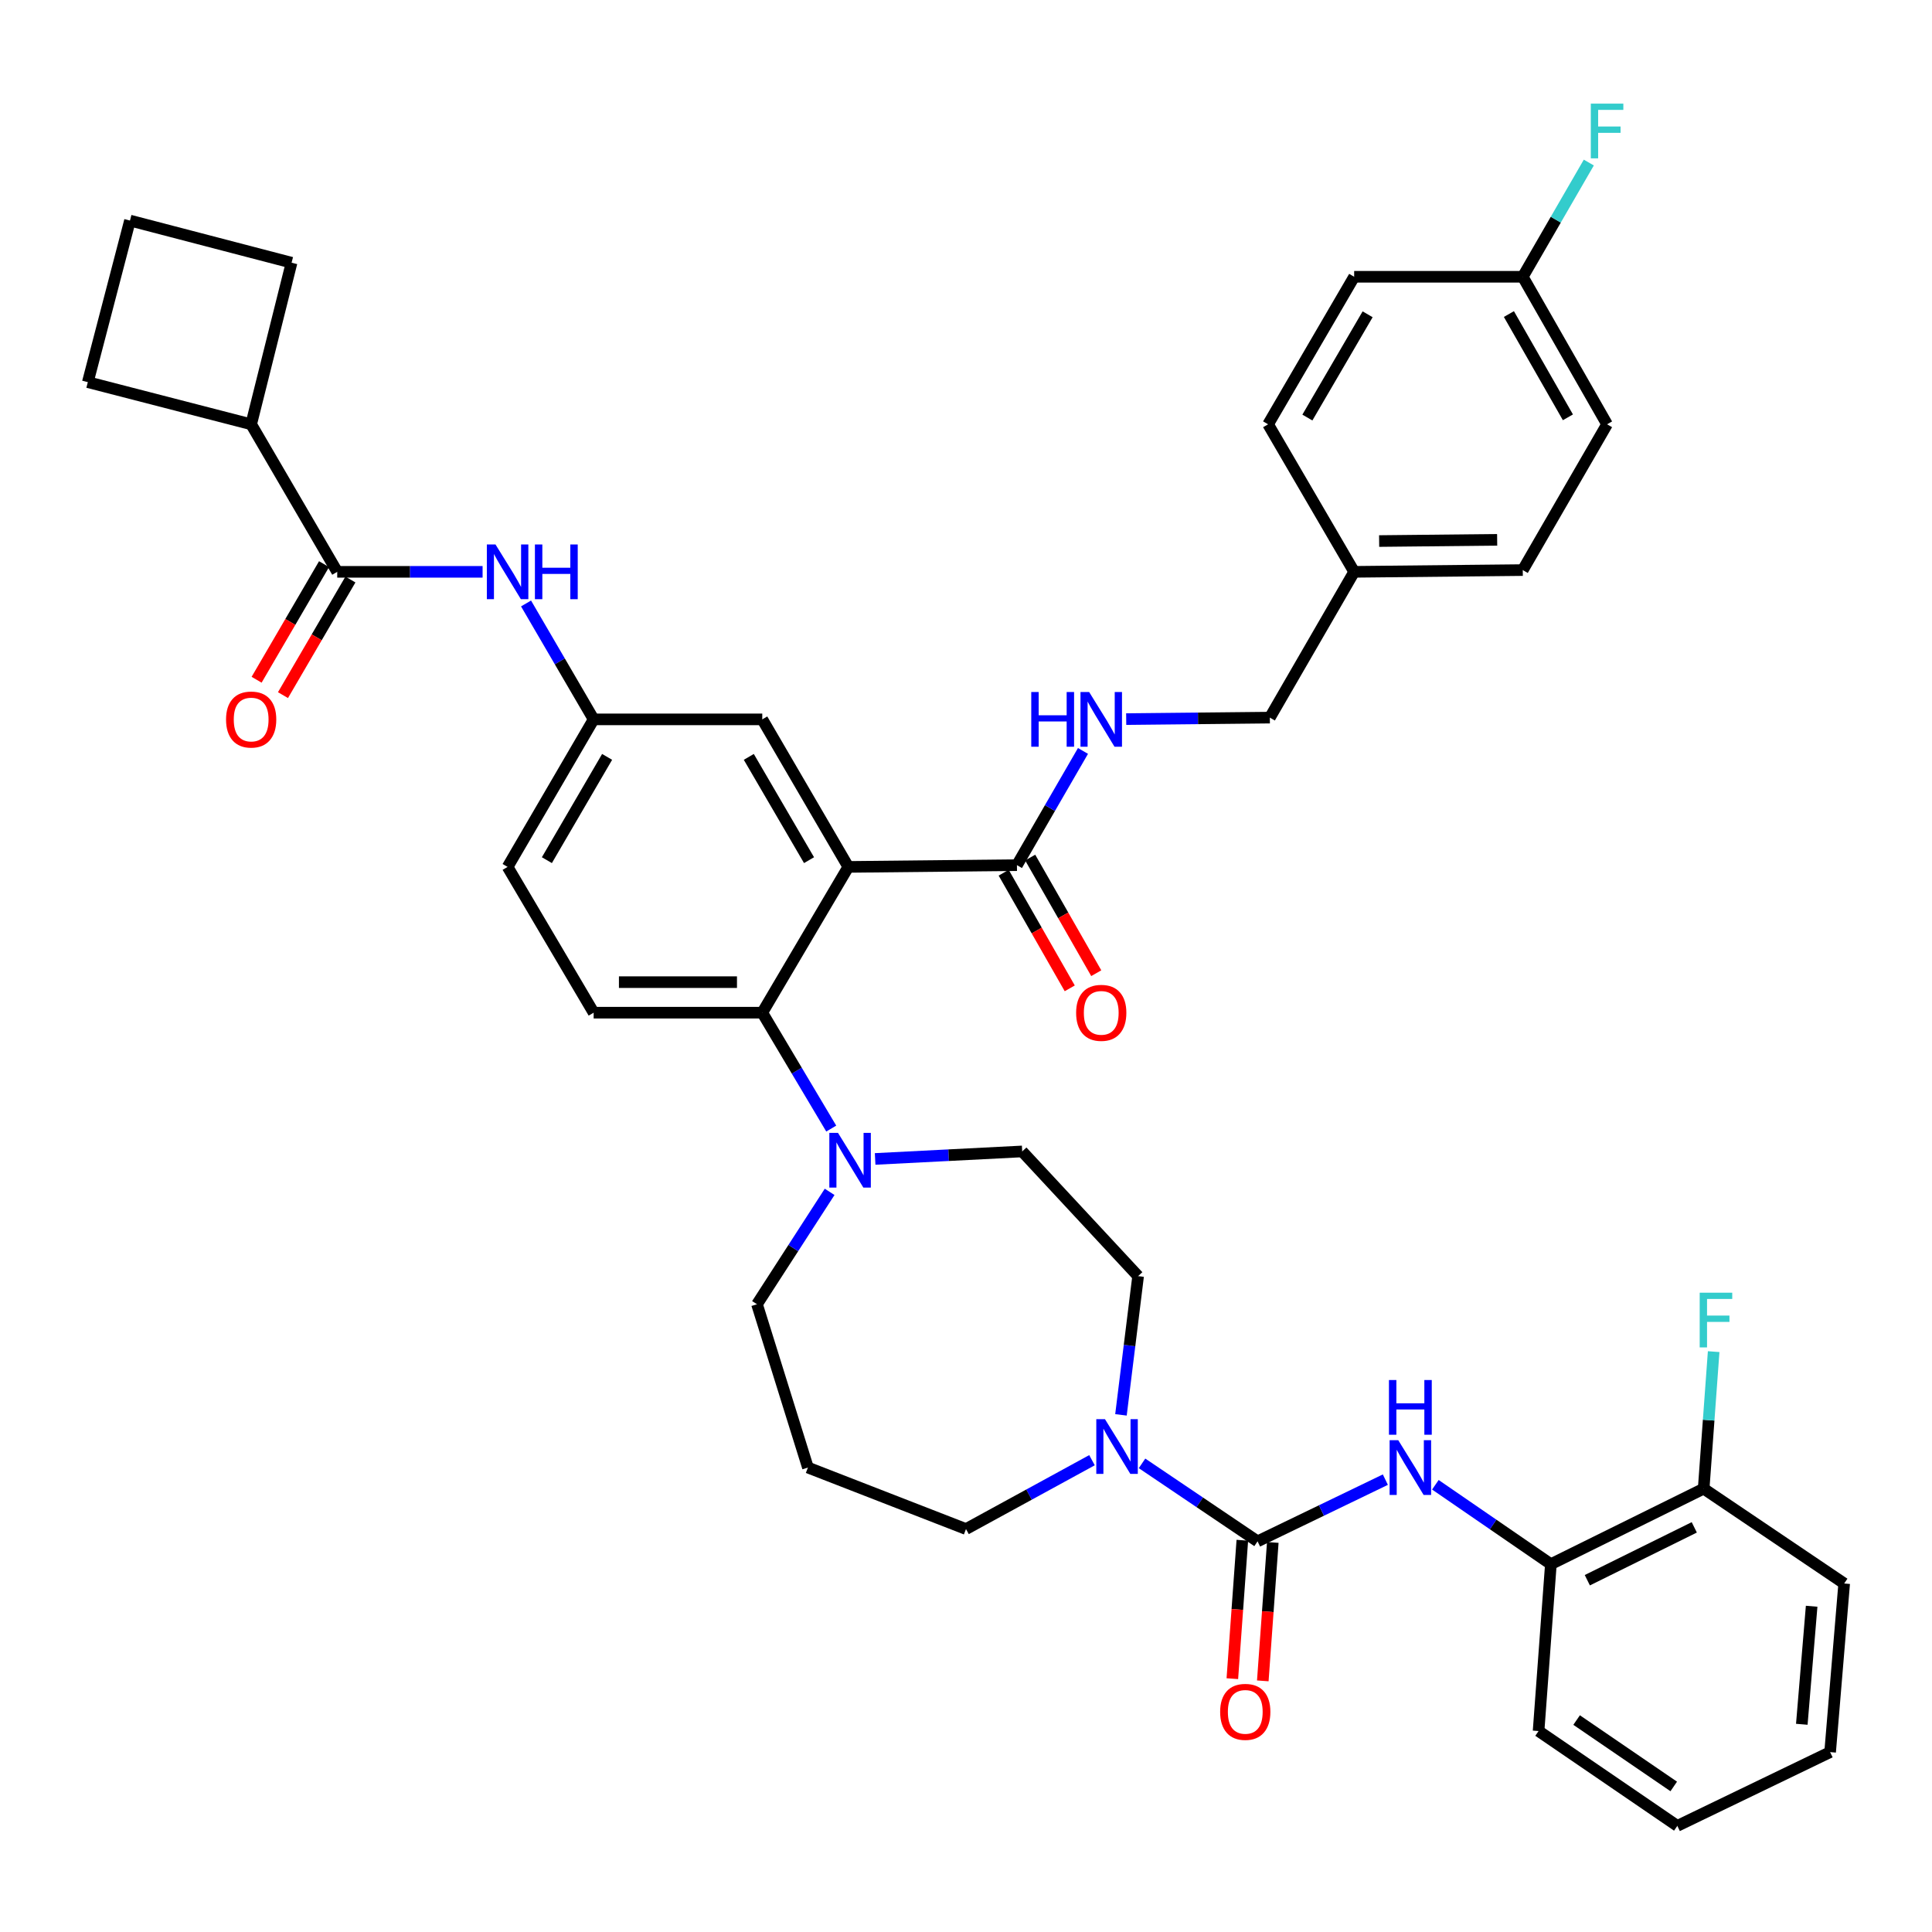 <?xml version='1.0' encoding='iso-8859-1'?>
<svg version='1.1' baseProfile='full'
              xmlns='http://www.w3.org/2000/svg'
                      xmlns:rdkit='http://www.rdkit.org/xml'
                      xmlns:xlink='http://www.w3.org/1999/xlink'
                  xml:space='preserve'
width='1000px' height='1000px' viewBox='0 0 1000 1000'>
<!-- END OF HEADER -->
<rect style='opacity:1.0;fill:#FFFFFF;stroke:none' width='1000' height='1000' x='0' y='0'> </rect>
<path class='bond-0' d='M 249.787,295.981 L 212.168,295.981' style='fill:none;fill-rule:evenodd;stroke:#0000FF;stroke-width:6px;stroke-linecap:butt;stroke-linejoin:miter;stroke-opacity:1' />
<path class='bond-0' d='M 212.168,295.981 L 174.55,295.981' style='fill:none;fill-rule:evenodd;stroke:#000000;stroke-width:6px;stroke-linecap:butt;stroke-linejoin:miter;stroke-opacity:1' />
<path class='bond-1' d='M 272.279,312.351 L 289.775,342.348' style='fill:none;fill-rule:evenodd;stroke:#0000FF;stroke-width:6px;stroke-linecap:butt;stroke-linejoin:miter;stroke-opacity:1' />
<path class='bond-1' d='M 289.775,342.348 L 307.271,372.346' style='fill:none;fill-rule:evenodd;stroke:#000000;stroke-width:6px;stroke-linecap:butt;stroke-linejoin:miter;stroke-opacity:1' />
<path class='bond-2' d='M 130.002,219.616 L 150.915,135.982' style='fill:none;fill-rule:evenodd;stroke:#000000;stroke-width:6px;stroke-linecap:butt;stroke-linejoin:miter;stroke-opacity:1' />
<path class='bond-3' d='M 130.002,219.616 L 45.455,197.799' style='fill:none;fill-rule:evenodd;stroke:#000000;stroke-width:6px;stroke-linecap:butt;stroke-linejoin:miter;stroke-opacity:1' />
<path class='bond-4' d='M 130.002,219.616 L 174.55,295.981' style='fill:none;fill-rule:evenodd;stroke:#000000;stroke-width:6px;stroke-linecap:butt;stroke-linejoin:miter;stroke-opacity:1' />
<path class='bond-5' d='M 167.724,291.999 L 150.272,321.917' style='fill:none;fill-rule:evenodd;stroke:#000000;stroke-width:6px;stroke-linecap:butt;stroke-linejoin:miter;stroke-opacity:1' />
<path class='bond-5' d='M 150.272,321.917 L 132.82,351.834' style='fill:none;fill-rule:evenodd;stroke:#FF0000;stroke-width:6px;stroke-linecap:butt;stroke-linejoin:miter;stroke-opacity:1' />
<path class='bond-5' d='M 181.375,299.962 L 163.922,329.88' style='fill:none;fill-rule:evenodd;stroke:#000000;stroke-width:6px;stroke-linecap:butt;stroke-linejoin:miter;stroke-opacity:1' />
<path class='bond-5' d='M 163.922,329.88 L 146.47,359.797' style='fill:none;fill-rule:evenodd;stroke:#FF0000;stroke-width:6px;stroke-linecap:butt;stroke-linejoin:miter;stroke-opacity:1' />
<path class='bond-6' d='M 67.272,114.165 L 45.455,197.799' style='fill:none;fill-rule:evenodd;stroke:#000000;stroke-width:6px;stroke-linecap:butt;stroke-linejoin:miter;stroke-opacity:1' />
<path class='bond-7' d='M 67.272,114.165 L 150.915,135.982' style='fill:none;fill-rule:evenodd;stroke:#000000;stroke-width:6px;stroke-linecap:butt;stroke-linejoin:miter;stroke-opacity:1' />
<path class='bond-8' d='M 802.729,809.613 L 881.815,770.526' style='fill:none;fill-rule:evenodd;stroke:#000000;stroke-width:6px;stroke-linecap:butt;stroke-linejoin:miter;stroke-opacity:1' />
<path class='bond-8' d='M 821.594,817.917 L 876.954,790.557' style='fill:none;fill-rule:evenodd;stroke:#000000;stroke-width:6px;stroke-linecap:butt;stroke-linejoin:miter;stroke-opacity:1' />
<path class='bond-9' d='M 802.729,809.613 L 796.364,895.978' style='fill:none;fill-rule:evenodd;stroke:#000000;stroke-width:6px;stroke-linecap:butt;stroke-linejoin:miter;stroke-opacity:1' />
<path class='bond-10' d='M 802.729,809.613 L 772.837,789.063' style='fill:none;fill-rule:evenodd;stroke:#000000;stroke-width:6px;stroke-linecap:butt;stroke-linejoin:miter;stroke-opacity:1' />
<path class='bond-10' d='M 772.837,789.063 L 742.945,768.514' style='fill:none;fill-rule:evenodd;stroke:#0000FF;stroke-width:6px;stroke-linecap:butt;stroke-linejoin:miter;stroke-opacity:1' />
<path class='bond-11' d='M 580.208,732.328 L 584.647,696.427' style='fill:none;fill-rule:evenodd;stroke:#0000FF;stroke-width:6px;stroke-linecap:butt;stroke-linejoin:miter;stroke-opacity:1' />
<path class='bond-11' d='M 584.647,696.427 L 589.086,660.527' style='fill:none;fill-rule:evenodd;stroke:#000000;stroke-width:6px;stroke-linecap:butt;stroke-linejoin:miter;stroke-opacity:1' />
<path class='bond-12' d='M 591.116,757.438 L 621.014,777.617' style='fill:none;fill-rule:evenodd;stroke:#0000FF;stroke-width:6px;stroke-linecap:butt;stroke-linejoin:miter;stroke-opacity:1' />
<path class='bond-12' d='M 621.014,777.617 L 650.912,797.796' style='fill:none;fill-rule:evenodd;stroke:#000000;stroke-width:6px;stroke-linecap:butt;stroke-linejoin:miter;stroke-opacity:1' />
<path class='bond-13' d='M 565.215,755.795 L 532.607,773.613' style='fill:none;fill-rule:evenodd;stroke:#0000FF;stroke-width:6px;stroke-linecap:butt;stroke-linejoin:miter;stroke-opacity:1' />
<path class='bond-13' d='M 532.607,773.613 L 500,791.43' style='fill:none;fill-rule:evenodd;stroke:#000000;stroke-width:6px;stroke-linecap:butt;stroke-linejoin:miter;stroke-opacity:1' />
<path class='bond-14' d='M 643.031,797.227 L 640.445,833.053' style='fill:none;fill-rule:evenodd;stroke:#000000;stroke-width:6px;stroke-linecap:butt;stroke-linejoin:miter;stroke-opacity:1' />
<path class='bond-14' d='M 640.445,833.053 L 637.859,868.879' style='fill:none;fill-rule:evenodd;stroke:#FF0000;stroke-width:6px;stroke-linecap:butt;stroke-linejoin:miter;stroke-opacity:1' />
<path class='bond-14' d='M 658.793,798.365 L 656.207,834.19' style='fill:none;fill-rule:evenodd;stroke:#000000;stroke-width:6px;stroke-linecap:butt;stroke-linejoin:miter;stroke-opacity:1' />
<path class='bond-14' d='M 656.207,834.19 L 653.621,870.016' style='fill:none;fill-rule:evenodd;stroke:#FF0000;stroke-width:6px;stroke-linecap:butt;stroke-linejoin:miter;stroke-opacity:1' />
<path class='bond-15' d='M 650.912,797.796 L 683.988,781.827' style='fill:none;fill-rule:evenodd;stroke:#000000;stroke-width:6px;stroke-linecap:butt;stroke-linejoin:miter;stroke-opacity:1' />
<path class='bond-15' d='M 683.988,781.827 L 717.063,765.858' style='fill:none;fill-rule:evenodd;stroke:#0000FF;stroke-width:6px;stroke-linecap:butt;stroke-linejoin:miter;stroke-opacity:1' />
<path class='bond-16' d='M 881.815,770.526 L 884.402,735.066' style='fill:none;fill-rule:evenodd;stroke:#000000;stroke-width:6px;stroke-linecap:butt;stroke-linejoin:miter;stroke-opacity:1' />
<path class='bond-16' d='M 884.402,735.066 L 886.988,699.605' style='fill:none;fill-rule:evenodd;stroke:#33CCCC;stroke-width:6px;stroke-linecap:butt;stroke-linejoin:miter;stroke-opacity:1' />
<path class='bond-17' d='M 881.815,770.526 L 954.545,819.613' style='fill:none;fill-rule:evenodd;stroke:#000000;stroke-width:6px;stroke-linecap:butt;stroke-linejoin:miter;stroke-opacity:1' />
<path class='bond-18' d='M 391.818,675.075 L 418.183,759.613' style='fill:none;fill-rule:evenodd;stroke:#000000;stroke-width:6px;stroke-linecap:butt;stroke-linejoin:miter;stroke-opacity:1' />
<path class='bond-19' d='M 391.818,675.075 L 410.616,645.99' style='fill:none;fill-rule:evenodd;stroke:#000000;stroke-width:6px;stroke-linecap:butt;stroke-linejoin:miter;stroke-opacity:1' />
<path class='bond-19' d='M 410.616,645.99 L 429.414,616.906' style='fill:none;fill-rule:evenodd;stroke:#0000FF;stroke-width:6px;stroke-linecap:butt;stroke-linejoin:miter;stroke-opacity:1' />
<path class='bond-20' d='M 452.97,599.865 L 491.029,597.922' style='fill:none;fill-rule:evenodd;stroke:#0000FF;stroke-width:6px;stroke-linecap:butt;stroke-linejoin:miter;stroke-opacity:1' />
<path class='bond-20' d='M 491.029,597.922 L 529.087,595.979' style='fill:none;fill-rule:evenodd;stroke:#000000;stroke-width:6px;stroke-linecap:butt;stroke-linejoin:miter;stroke-opacity:1' />
<path class='bond-21' d='M 430.25,584.145 L 412.399,554.154' style='fill:none;fill-rule:evenodd;stroke:#0000FF;stroke-width:6px;stroke-linecap:butt;stroke-linejoin:miter;stroke-opacity:1' />
<path class='bond-21' d='M 412.399,554.154 L 394.548,524.162' style='fill:none;fill-rule:evenodd;stroke:#000000;stroke-width:6px;stroke-linecap:butt;stroke-linejoin:miter;stroke-opacity:1' />
<path class='bond-22' d='M 529.087,595.979 L 589.086,660.527' style='fill:none;fill-rule:evenodd;stroke:#000000;stroke-width:6px;stroke-linecap:butt;stroke-linejoin:miter;stroke-opacity:1' />
<path class='bond-23' d='M 519.504,451.718 L 536.602,481.641' style='fill:none;fill-rule:evenodd;stroke:#000000;stroke-width:6px;stroke-linecap:butt;stroke-linejoin:miter;stroke-opacity:1' />
<path class='bond-23' d='M 536.602,481.641 L 553.7,511.564' style='fill:none;fill-rule:evenodd;stroke:#FF0000;stroke-width:6px;stroke-linecap:butt;stroke-linejoin:miter;stroke-opacity:1' />
<path class='bond-23' d='M 533.226,443.877 L 550.324,473.8' style='fill:none;fill-rule:evenodd;stroke:#000000;stroke-width:6px;stroke-linecap:butt;stroke-linejoin:miter;stroke-opacity:1' />
<path class='bond-23' d='M 550.324,473.8 L 567.421,503.723' style='fill:none;fill-rule:evenodd;stroke:#FF0000;stroke-width:6px;stroke-linecap:butt;stroke-linejoin:miter;stroke-opacity:1' />
<path class='bond-24' d='M 526.365,447.798 L 543.458,418.241' style='fill:none;fill-rule:evenodd;stroke:#000000;stroke-width:6px;stroke-linecap:butt;stroke-linejoin:miter;stroke-opacity:1' />
<path class='bond-24' d='M 543.458,418.241 L 560.551,388.685' style='fill:none;fill-rule:evenodd;stroke:#0000FF;stroke-width:6px;stroke-linecap:butt;stroke-linejoin:miter;stroke-opacity:1' />
<path class='bond-25' d='M 526.365,447.798 L 439.087,448.711' style='fill:none;fill-rule:evenodd;stroke:#000000;stroke-width:6px;stroke-linecap:butt;stroke-linejoin:miter;stroke-opacity:1' />
<path class='bond-26' d='M 582.921,372.212 L 620.095,371.827' style='fill:none;fill-rule:evenodd;stroke:#0000FF;stroke-width:6px;stroke-linecap:butt;stroke-linejoin:miter;stroke-opacity:1' />
<path class='bond-26' d='M 620.095,371.827 L 657.269,371.441' style='fill:none;fill-rule:evenodd;stroke:#000000;stroke-width:6px;stroke-linecap:butt;stroke-linejoin:miter;stroke-opacity:1' />
<path class='bond-27' d='M 831.816,219.616 L 788.181,143.26' style='fill:none;fill-rule:evenodd;stroke:#000000;stroke-width:6px;stroke-linecap:butt;stroke-linejoin:miter;stroke-opacity:1' />
<path class='bond-27' d='M 811.55,216.004 L 781.005,162.554' style='fill:none;fill-rule:evenodd;stroke:#000000;stroke-width:6px;stroke-linecap:butt;stroke-linejoin:miter;stroke-opacity:1' />
<path class='bond-28' d='M 831.816,219.616 L 788.181,295.077' style='fill:none;fill-rule:evenodd;stroke:#000000;stroke-width:6px;stroke-linecap:butt;stroke-linejoin:miter;stroke-opacity:1' />
<path class='bond-29' d='M 788.181,143.26 L 700.912,143.26' style='fill:none;fill-rule:evenodd;stroke:#000000;stroke-width:6px;stroke-linecap:butt;stroke-linejoin:miter;stroke-opacity:1' />
<path class='bond-30' d='M 788.181,143.26 L 805.274,113.699' style='fill:none;fill-rule:evenodd;stroke:#000000;stroke-width:6px;stroke-linecap:butt;stroke-linejoin:miter;stroke-opacity:1' />
<path class='bond-30' d='M 805.274,113.699 L 822.368,84.139' style='fill:none;fill-rule:evenodd;stroke:#33CCCC;stroke-width:6px;stroke-linecap:butt;stroke-linejoin:miter;stroke-opacity:1' />
<path class='bond-31' d='M 439.087,448.711 L 394.548,372.346' style='fill:none;fill-rule:evenodd;stroke:#000000;stroke-width:6px;stroke-linecap:butt;stroke-linejoin:miter;stroke-opacity:1' />
<path class='bond-31' d='M 418.755,445.218 L 387.578,391.762' style='fill:none;fill-rule:evenodd;stroke:#000000;stroke-width:6px;stroke-linecap:butt;stroke-linejoin:miter;stroke-opacity:1' />
<path class='bond-32' d='M 439.087,448.711 L 394.548,524.162' style='fill:none;fill-rule:evenodd;stroke:#000000;stroke-width:6px;stroke-linecap:butt;stroke-linejoin:miter;stroke-opacity:1' />
<path class='bond-33' d='M 394.548,372.346 L 307.271,372.346' style='fill:none;fill-rule:evenodd;stroke:#000000;stroke-width:6px;stroke-linecap:butt;stroke-linejoin:miter;stroke-opacity:1' />
<path class='bond-34' d='M 394.548,524.162 L 307.271,524.162' style='fill:none;fill-rule:evenodd;stroke:#000000;stroke-width:6px;stroke-linecap:butt;stroke-linejoin:miter;stroke-opacity:1' />
<path class='bond-34' d='M 381.457,508.359 L 320.362,508.359' style='fill:none;fill-rule:evenodd;stroke:#000000;stroke-width:6px;stroke-linecap:butt;stroke-linejoin:miter;stroke-opacity:1' />
<path class='bond-35' d='M 307.271,372.346 L 262.732,448.711' style='fill:none;fill-rule:evenodd;stroke:#000000;stroke-width:6px;stroke-linecap:butt;stroke-linejoin:miter;stroke-opacity:1' />
<path class='bond-35' d='M 314.241,391.762 L 283.064,445.218' style='fill:none;fill-rule:evenodd;stroke:#000000;stroke-width:6px;stroke-linecap:butt;stroke-linejoin:miter;stroke-opacity:1' />
<path class='bond-36' d='M 307.271,524.162 L 262.732,448.711' style='fill:none;fill-rule:evenodd;stroke:#000000;stroke-width:6px;stroke-linecap:butt;stroke-linejoin:miter;stroke-opacity:1' />
<path class='bond-37' d='M 700.912,143.26 L 656.364,219.616' style='fill:none;fill-rule:evenodd;stroke:#000000;stroke-width:6px;stroke-linecap:butt;stroke-linejoin:miter;stroke-opacity:1' />
<path class='bond-37' d='M 707.88,162.677 L 676.697,216.126' style='fill:none;fill-rule:evenodd;stroke:#000000;stroke-width:6px;stroke-linecap:butt;stroke-linejoin:miter;stroke-opacity:1' />
<path class='bond-38' d='M 656.364,219.616 L 700.912,295.981' style='fill:none;fill-rule:evenodd;stroke:#000000;stroke-width:6px;stroke-linecap:butt;stroke-linejoin:miter;stroke-opacity:1' />
<path class='bond-39' d='M 700.912,295.981 L 788.181,295.077' style='fill:none;fill-rule:evenodd;stroke:#000000;stroke-width:6px;stroke-linecap:butt;stroke-linejoin:miter;stroke-opacity:1' />
<path class='bond-39' d='M 713.839,280.043 L 774.927,279.41' style='fill:none;fill-rule:evenodd;stroke:#000000;stroke-width:6px;stroke-linecap:butt;stroke-linejoin:miter;stroke-opacity:1' />
<path class='bond-40' d='M 700.912,295.981 L 657.269,371.441' style='fill:none;fill-rule:evenodd;stroke:#000000;stroke-width:6px;stroke-linecap:butt;stroke-linejoin:miter;stroke-opacity:1' />
<path class='bond-41' d='M 418.183,759.613 L 500,791.43' style='fill:none;fill-rule:evenodd;stroke:#000000;stroke-width:6px;stroke-linecap:butt;stroke-linejoin:miter;stroke-opacity:1' />
<path class='bond-42' d='M 796.364,895.978 L 868.181,945.073' style='fill:none;fill-rule:evenodd;stroke:#000000;stroke-width:6px;stroke-linecap:butt;stroke-linejoin:miter;stroke-opacity:1' />
<path class='bond-42' d='M 816.055,890.296 L 866.327,924.663' style='fill:none;fill-rule:evenodd;stroke:#000000;stroke-width:6px;stroke-linecap:butt;stroke-linejoin:miter;stroke-opacity:1' />
<path class='bond-43' d='M 954.545,819.613 L 947.267,906.891' style='fill:none;fill-rule:evenodd;stroke:#000000;stroke-width:6px;stroke-linecap:butt;stroke-linejoin:miter;stroke-opacity:1' />
<path class='bond-43' d='M 937.705,831.391 L 932.61,892.486' style='fill:none;fill-rule:evenodd;stroke:#000000;stroke-width:6px;stroke-linecap:butt;stroke-linejoin:miter;stroke-opacity:1' />
<path class='bond-44' d='M 947.267,906.891 L 868.181,945.073' style='fill:none;fill-rule:evenodd;stroke:#000000;stroke-width:6px;stroke-linecap:butt;stroke-linejoin:miter;stroke-opacity:1' />
<path  class='atom-0' d='M 256.472 281.821
L 265.752 296.821
Q 266.672 298.301, 268.152 300.981
Q 269.632 303.661, 269.712 303.821
L 269.712 281.821
L 273.472 281.821
L 273.472 310.141
L 269.592 310.141
L 259.632 293.741
Q 258.472 291.821, 257.232 289.621
Q 256.032 287.421, 255.672 286.741
L 255.672 310.141
L 251.992 310.141
L 251.992 281.821
L 256.472 281.821
' fill='#0000FF'/>
<path  class='atom-0' d='M 276.872 281.821
L 280.712 281.821
L 280.712 293.861
L 295.192 293.861
L 295.192 281.821
L 299.032 281.821
L 299.032 310.141
L 295.192 310.141
L 295.192 297.061
L 280.712 297.061
L 280.712 310.141
L 276.872 310.141
L 276.872 281.821
' fill='#0000FF'/>
<path  class='atom-3' d='M 117.002 372.426
Q 117.002 365.626, 120.362 361.826
Q 123.722 358.026, 130.002 358.026
Q 136.282 358.026, 139.642 361.826
Q 143.002 365.626, 143.002 372.426
Q 143.002 379.306, 139.602 383.226
Q 136.202 387.106, 130.002 387.106
Q 123.762 387.106, 120.362 383.226
Q 117.002 379.346, 117.002 372.426
M 130.002 383.906
Q 134.322 383.906, 136.642 381.026
Q 139.002 378.106, 139.002 372.426
Q 139.002 366.866, 136.642 364.066
Q 134.322 361.226, 130.002 361.226
Q 125.682 361.226, 123.322 364.026
Q 121.002 366.826, 121.002 372.426
Q 121.002 378.146, 123.322 381.026
Q 125.682 383.906, 130.002 383.906
' fill='#FF0000'/>
<path  class='atom-6' d='M 571.922 734.549
L 581.202 749.549
Q 582.122 751.029, 583.602 753.709
Q 585.082 756.389, 585.162 756.549
L 585.162 734.549
L 588.922 734.549
L 588.922 762.869
L 585.042 762.869
L 575.082 746.469
Q 573.922 744.549, 572.682 742.349
Q 571.482 740.149, 571.122 739.469
L 571.122 762.869
L 567.442 762.869
L 567.442 734.549
L 571.922 734.549
' fill='#0000FF'/>
<path  class='atom-8' d='M 631.547 886.058
Q 631.547 879.258, 634.907 875.458
Q 638.267 871.658, 644.547 871.658
Q 650.827 871.658, 654.187 875.458
Q 657.547 879.258, 657.547 886.058
Q 657.547 892.938, 654.147 896.858
Q 650.747 900.738, 644.547 900.738
Q 638.307 900.738, 634.907 896.858
Q 631.547 892.978, 631.547 886.058
M 644.547 897.538
Q 648.867 897.538, 651.187 894.658
Q 653.547 891.738, 653.547 886.058
Q 653.547 880.498, 651.187 877.698
Q 648.867 874.858, 644.547 874.858
Q 640.227 874.858, 637.867 877.658
Q 635.547 880.458, 635.547 886.058
Q 635.547 891.778, 637.867 894.658
Q 640.227 897.538, 644.547 897.538
' fill='#FF0000'/>
<path  class='atom-9' d='M 723.739 745.453
L 733.019 760.453
Q 733.939 761.933, 735.419 764.613
Q 736.899 767.293, 736.979 767.453
L 736.979 745.453
L 740.739 745.453
L 740.739 773.773
L 736.859 773.773
L 726.899 757.373
Q 725.739 755.453, 724.499 753.253
Q 723.299 751.053, 722.939 750.373
L 722.939 773.773
L 719.259 773.773
L 719.259 745.453
L 723.739 745.453
' fill='#0000FF'/>
<path  class='atom-9' d='M 718.919 714.301
L 722.759 714.301
L 722.759 726.341
L 737.239 726.341
L 737.239 714.301
L 741.079 714.301
L 741.079 742.621
L 737.239 742.621
L 737.239 729.541
L 722.759 729.541
L 722.759 742.621
L 718.919 742.621
L 718.919 714.301
' fill='#0000FF'/>
<path  class='atom-11' d='M 879.761 669.097
L 896.601 669.097
L 896.601 672.337
L 883.561 672.337
L 883.561 680.937
L 895.161 680.937
L 895.161 684.217
L 883.561 684.217
L 883.561 697.417
L 879.761 697.417
L 879.761 669.097
' fill='#33CCCC'/>
<path  class='atom-13' d='M 433.74 586.367
L 443.02 601.367
Q 443.94 602.847, 445.42 605.527
Q 446.9 608.207, 446.98 608.367
L 446.98 586.367
L 450.74 586.367
L 450.74 614.687
L 446.86 614.687
L 436.9 598.287
Q 435.74 596.367, 434.5 594.167
Q 433.3 591.967, 432.94 591.287
L 432.94 614.687
L 429.26 614.687
L 429.26 586.367
L 433.74 586.367
' fill='#0000FF'/>
<path  class='atom-16' d='M 557 524.242
Q 557 517.442, 560.36 513.642
Q 563.72 509.842, 570 509.842
Q 576.28 509.842, 579.64 513.642
Q 583 517.442, 583 524.242
Q 583 531.122, 579.6 535.042
Q 576.2 538.922, 570 538.922
Q 563.76 538.922, 560.36 535.042
Q 557 531.162, 557 524.242
M 570 535.722
Q 574.32 535.722, 576.64 532.842
Q 579 529.922, 579 524.242
Q 579 518.682, 576.64 515.882
Q 574.32 513.042, 570 513.042
Q 565.68 513.042, 563.32 515.842
Q 561 518.642, 561 524.242
Q 561 529.962, 563.32 532.842
Q 565.68 535.722, 570 535.722
' fill='#FF0000'/>
<path  class='atom-17' d='M 533.78 358.186
L 537.62 358.186
L 537.62 370.226
L 552.1 370.226
L 552.1 358.186
L 555.94 358.186
L 555.94 386.506
L 552.1 386.506
L 552.1 373.426
L 537.62 373.426
L 537.62 386.506
L 533.78 386.506
L 533.78 358.186
' fill='#0000FF'/>
<path  class='atom-17' d='M 563.74 358.186
L 573.02 373.186
Q 573.94 374.666, 575.42 377.346
Q 576.9 380.026, 576.98 380.186
L 576.98 358.186
L 580.74 358.186
L 580.74 386.506
L 576.86 386.506
L 566.9 370.106
Q 565.74 368.186, 564.5 365.986
Q 563.3 363.786, 562.94 363.106
L 562.94 386.506
L 559.26 386.506
L 559.26 358.186
L 563.74 358.186
' fill='#0000FF'/>
<path  class='atom-31' d='M 823.396 53.639
L 840.236 53.639
L 840.236 56.88
L 827.196 56.88
L 827.196 65.48
L 838.796 65.48
L 838.796 68.76
L 827.196 68.76
L 827.196 81.96
L 823.396 81.96
L 823.396 53.639
' fill='#33CCCC'/>
</svg>
